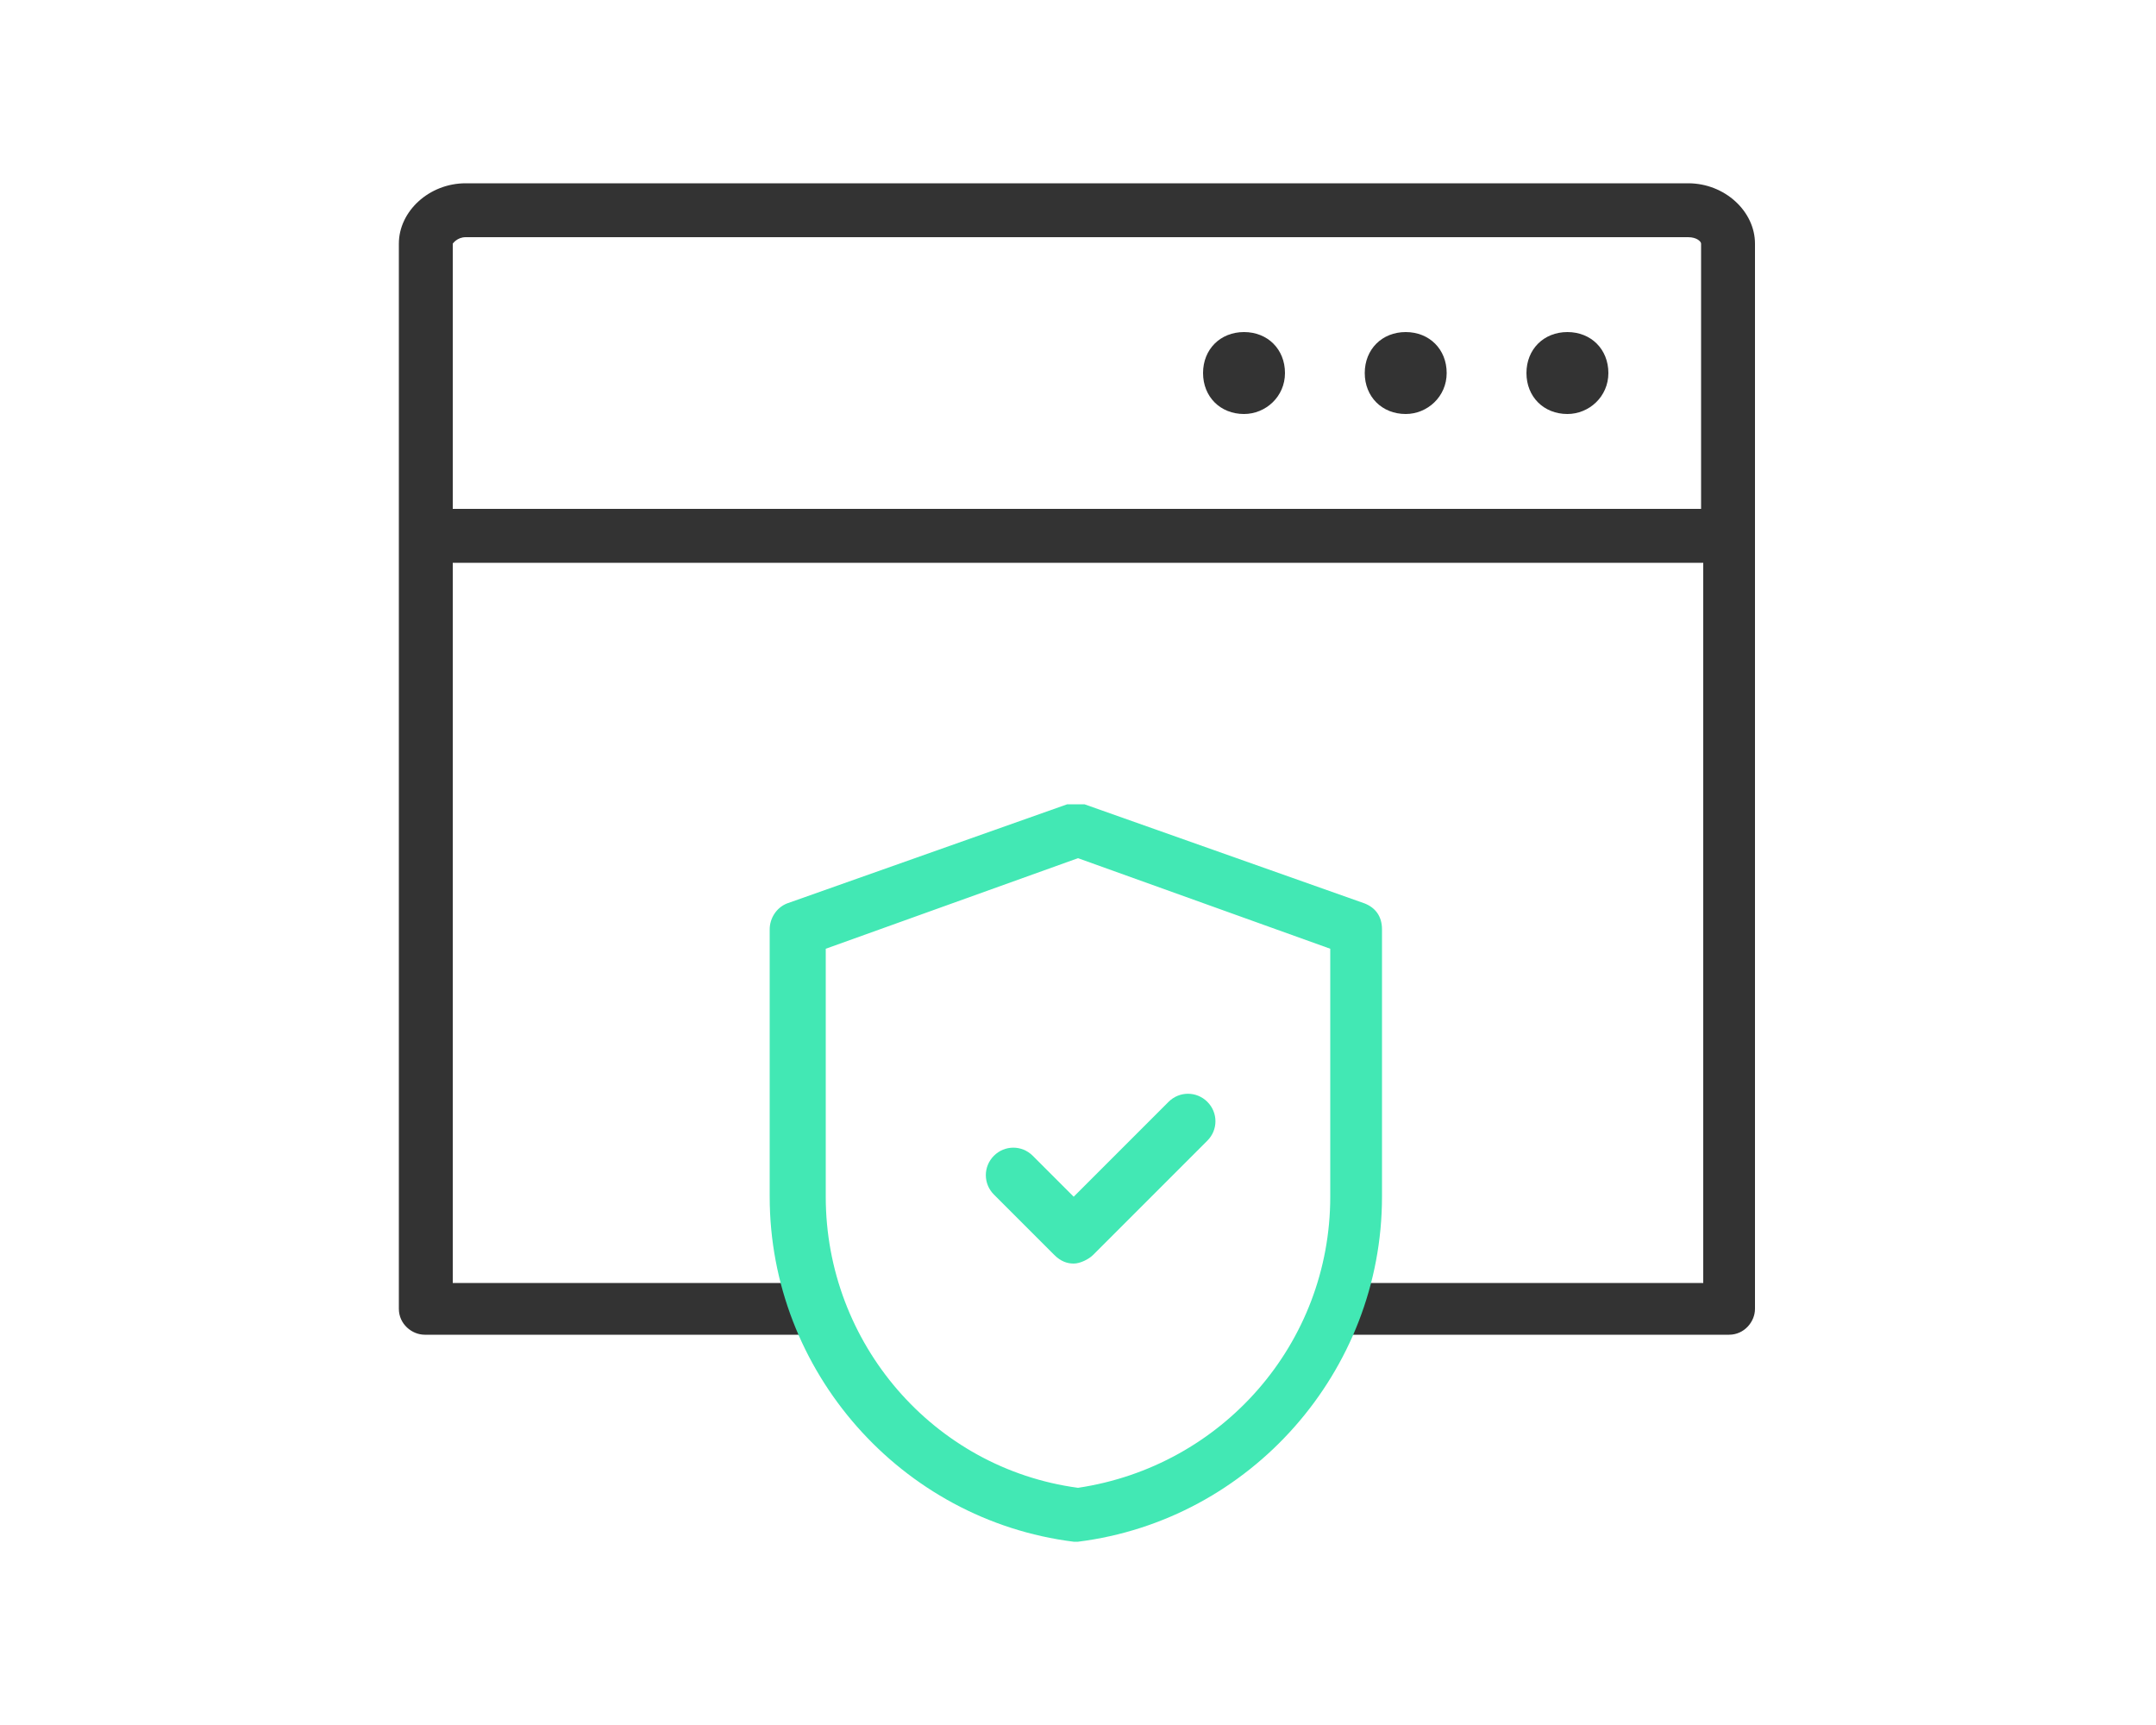 <?xml version="1.0" encoding="UTF-8"?>
<svg id="Layer_1" data-name="Layer 1" xmlns="http://www.w3.org/2000/svg" version="1.1" viewBox="0 0 100 80">
  <defs>
    <style>
      .cls-1, .cls-2, .cls-3 {
        stroke-width: 0px;
      }

      .cls-1, .cls-3 {
        fill: #333;
      }

      .cls-2 {
        fill: #42e8b4;
      }

      .cls-3 {
        fill-rule: evenodd;
      }
    </style>
  </defs>
  <path class="cls-1" d="M78.4,8.5H21.6c-1.7,0-3.1,1.3-3.1,2.8v49.4c0,.7.6,1.2,1.2,1.2h17.6c.7,0,1.2-.6,1.2-1.2s-.6-1.2-1.2-1.2h-16.3V26.1h58v33.4h-16.4c-.7,0-1.2.6-1.2,1.2s.6,1.2,1.2,1.2h17.6c.7,0,1.2-.6,1.2-1.2V11.3c0-1.5-1.4-2.8-3.1-2.8ZM21,23.6v-12.3c0,0,.2-.3.6-.3h56.7c.4,0,.6.2.6.3v12.3H21Z"/>
  <path class="cls-3" d="M72.7,19.2c1,0,1.9-.8,1.9-1.9s-.8-1.9-1.9-1.9-1.9.8-1.9,1.9.8,1.9,1.9,1.9"/>
  <path class="cls-3" d="M65.2,19.2c1,0,1.9-.8,1.9-1.9s-.8-1.9-1.9-1.9-1.9.8-1.9,1.9.8,1.9,1.9,1.9"/>
  <path class="cls-3" d="M57.7,19.2c1,0,1.9-.8,1.9-1.9s-.8-1.9-1.9-1.9-1.9.8-1.9,1.9.8,1.9,1.9,1.9"/>
  <g>
    <path class="cls-2" d="M50,71.5c0,0-.1,0-.2,0-8-1-14.1-7.9-14.1-16v-12.4c0-.5.3-1,.8-1.2l13-4.6c.3,0,.6,0,.8,0l13,4.6c.5.2.8.6.8,1.2v12.4c0,8.1-6.1,15-14.1,16,0,0-.1,0-.2,0ZM38.3,44v11.5c0,6.8,5,12.6,11.7,13.5,6.7-1,11.7-6.7,11.7-13.5v-11.5l-11.7-4.2-11.7,4.2Z"/>
    <path class="cls-2" d="M49.8,58.6c-.3,0-.6-.1-.9-.4l-2.8-2.8c-.5-.5-.5-1.3,0-1.8s1.3-.5,1.8,0l1.9,1.9,4.4-4.4c.5-.5,1.3-.5,1.8,0s.5,1.3,0,1.8l-5.3,5.3c-.2.2-.6.4-.9.4Z"/>
  </g>
</svg>